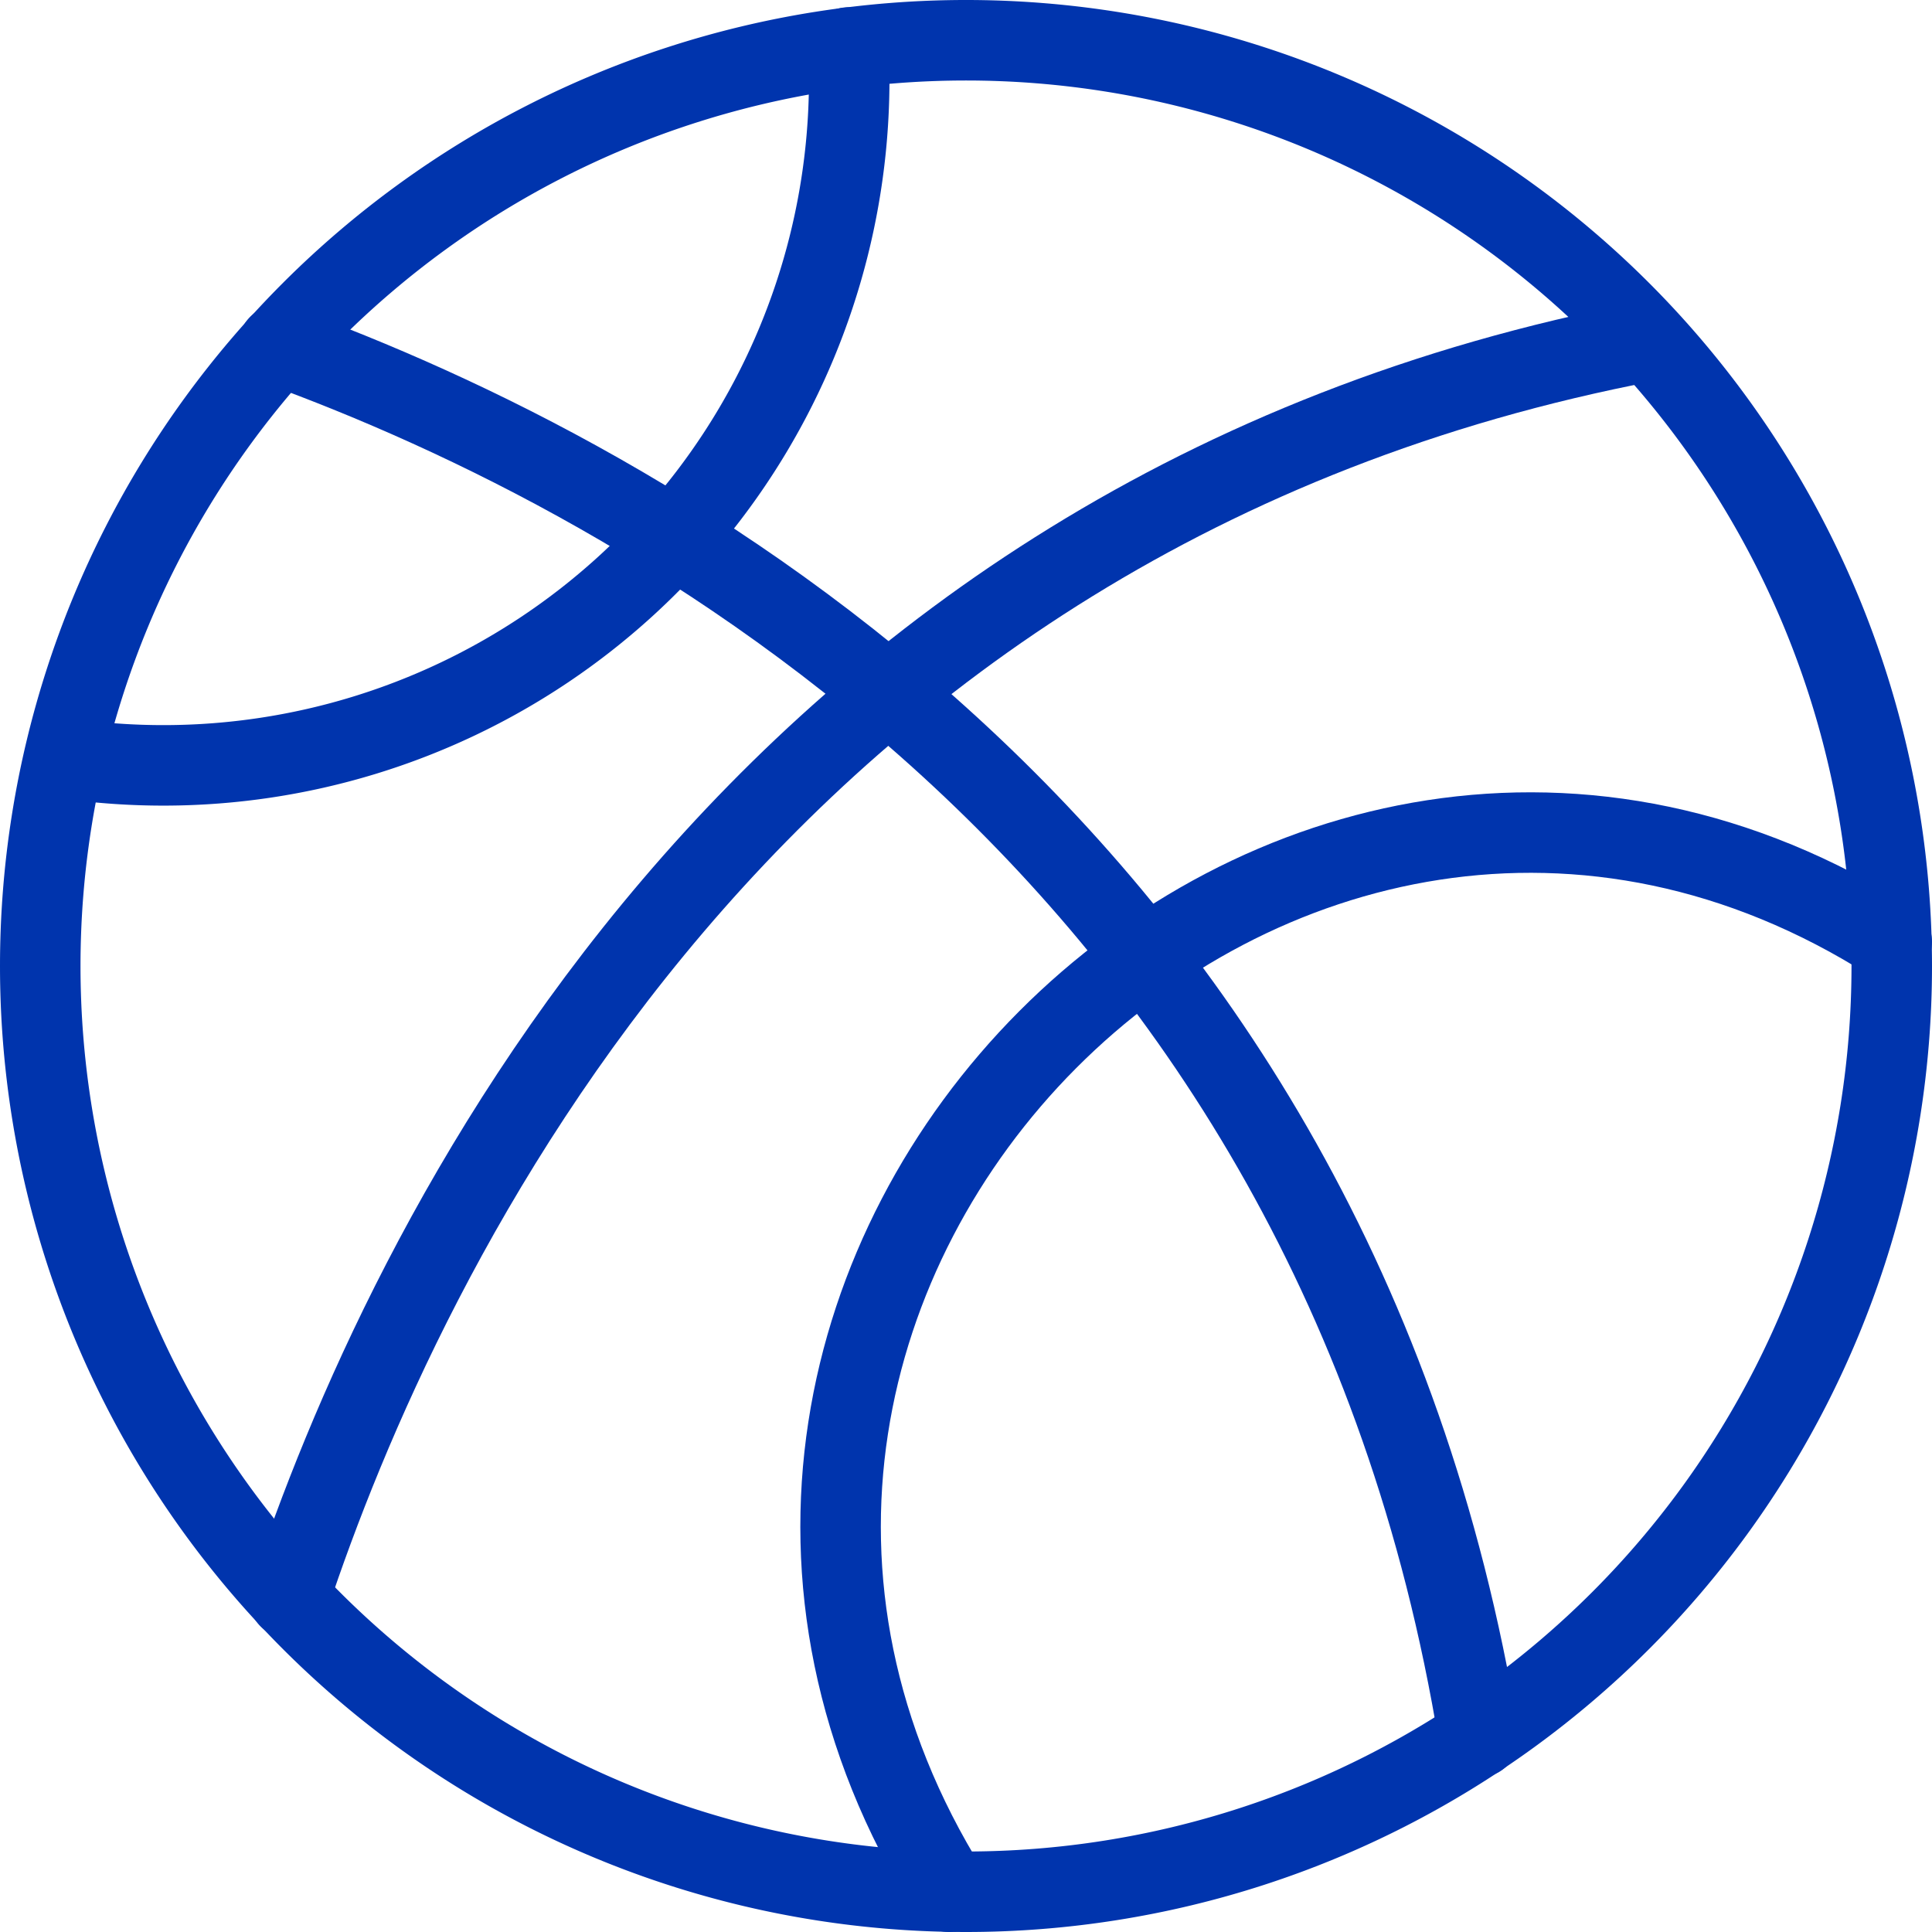<?xml version="1.0" encoding="UTF-8" standalone="no"?>
<svg xmlns="http://www.w3.org/2000/svg" viewBox="0 0 24 24" id="Basketball-Ball--Streamline-Ultimate" height="24" width="24">
  <desc>Basketball Ball Streamline Icon: https://streamlinehq.com</desc>
  <g>
    <path d="M0.5 12a11.5 11.5 0 1 0 23 0 11.5 11.5 0 1 0 -23 0" fill="none" stroke="#0034ad" stroke-linecap="round" stroke-linejoin="round" stroke-width="1"></path>
    <path d="M3.59 19.85C5 15.6 9.28 6.37 20.47 4.24" fill="none" stroke="#0034ad" stroke-linecap="round" stroke-linejoin="round" stroke-width="1"></path>
    <path d="M3.46 4.29C8 5.94 16.56 10.52 18.37 21.58" fill="none" stroke="#0034ad" stroke-linecap="round" stroke-linejoin="round" stroke-width="1"></path>
    <path d="M10.54 0.59A8.52 8.52 0 0 1 0.81 9.42" fill="none" stroke="#0034ad" stroke-linecap="round" stroke-linejoin="round" stroke-width="1"></path>
    <path d="M11.79 23.5C7 15.82 15.94 6.89 23.5 11.7" fill="none" stroke="#0034ad" stroke-linecap="round" stroke-linejoin="round" stroke-width="1"></path>
  </g>
</svg>
